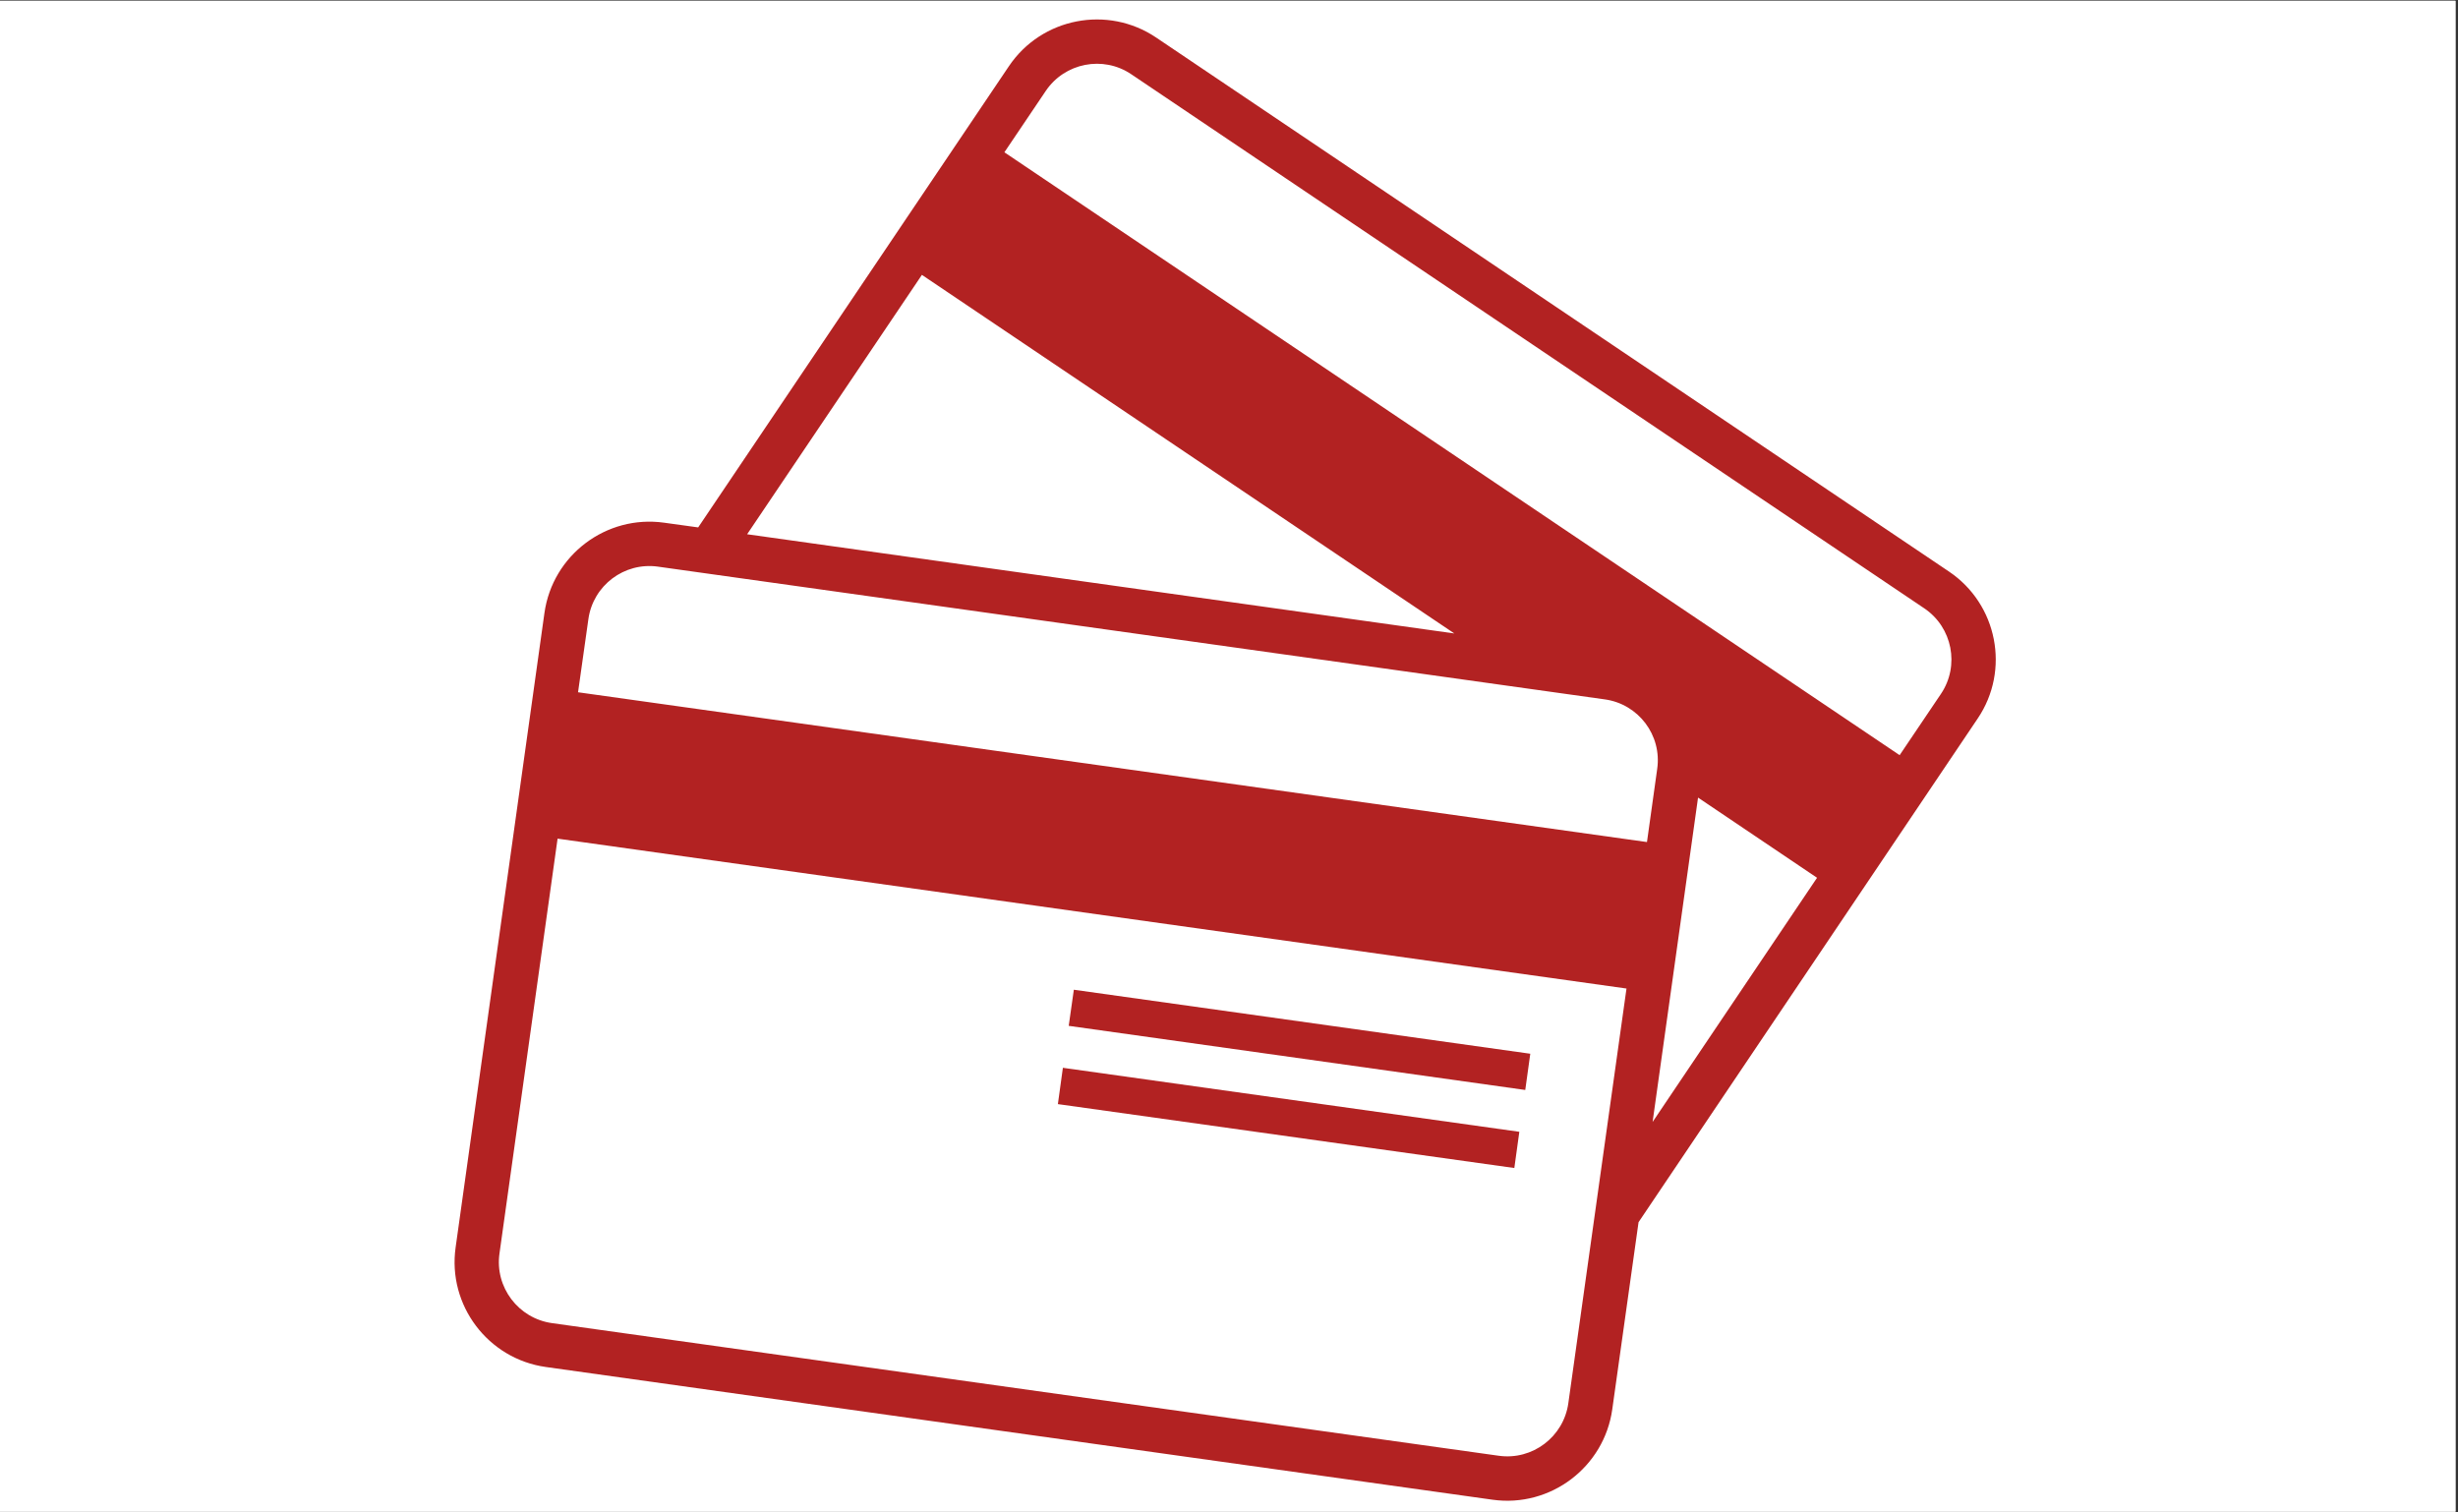 <svg xmlns="http://www.w3.org/2000/svg" xmlns:xlink="http://www.w3.org/1999/xlink" width="650" zoomAndPan="magnify" viewBox="0 0 487.5 300" height="400" preserveAspectRatio="xMidYMid meet" version="1.0"><rect x="0" y="0" width="487.5" height="300" fill="#333333" stroke="none"/><defs><clipPath id="2be7d37518"><path d="M 0 0.152 L 487 0.152 L 487 299.844 L 0 299.844 Z M 0 0.152 " clip-rule="nonzero"/></clipPath></defs><g clip-path="url(#2be7d37518)"><path fill="#ffffff" d="M 0 0.152 L 487 0.152 L 487 299.848 L 0 299.848 Z M 0 0.152 " fill-opacity="1" fill-rule="nonzero"/><path fill="#ffffff" d="M 0 0.152 L 487 0.152 L 487 299.848 L 0 299.848 Z M 0 0.152 " fill-opacity="1" fill-rule="nonzero"/></g><path fill="#b22222" d="M 384.957 137.629 L 376.758 149.789 L 199.203 30.207 L 207.402 18.047 C 211.164 12.453 218.785 10.961 224.359 14.723 L 381.633 120.656 C 387.227 124.414 388.719 132.039 384.957 137.629 Z M 327.762 222.547 L 336.777 158.207 L 360.379 174.109 Z M 311.047 278.348 C 310.109 285.012 303.922 289.691 297.254 288.754 L 109.473 262.445 C 102.805 261.512 98.109 255.301 99.062 248.637 L 110.586 166.348 L 322.586 196.078 Z M 116.695 122.805 C 117.633 116.117 123.82 111.461 130.488 112.395 L 318.27 138.723 C 324.957 139.641 329.633 145.828 328.676 152.516 L 326.648 167.023 L 114.645 137.312 Z M 182.844 54.523 L 288.438 125.648 L 148.18 105.969 Z M 386.547 113.371 L 229.293 7.441 C 219.684 0.973 206.586 3.5 200.098 13.133 L 138.469 104.613 L 131.723 103.68 C 120.238 102.066 109.59 110.105 107.98 121.59 L 90.367 247.402 C 88.734 258.883 96.777 269.531 108.238 271.145 L 296.02 297.473 C 307.504 299.082 318.148 291.023 319.762 279.562 L 324.977 242.426 L 392.238 142.523 C 398.727 132.934 396.16 119.84 386.547 113.371 " fill-opacity="1" fill-rule="nonzero"/><path fill="#b22222" d="M 211.961 203.48 L 302.508 216.199 L 303.504 209.012 L 212.977 196.316 L 211.961 203.48 " fill-opacity="1" fill-rule="nonzero"/><path fill="#b22222" d="M 209.812 219.004 L 300.34 231.68 L 301.332 224.496 L 210.805 211.801 L 209.812 219.004 " fill-opacity="1" fill-rule="nonzero"/></svg>